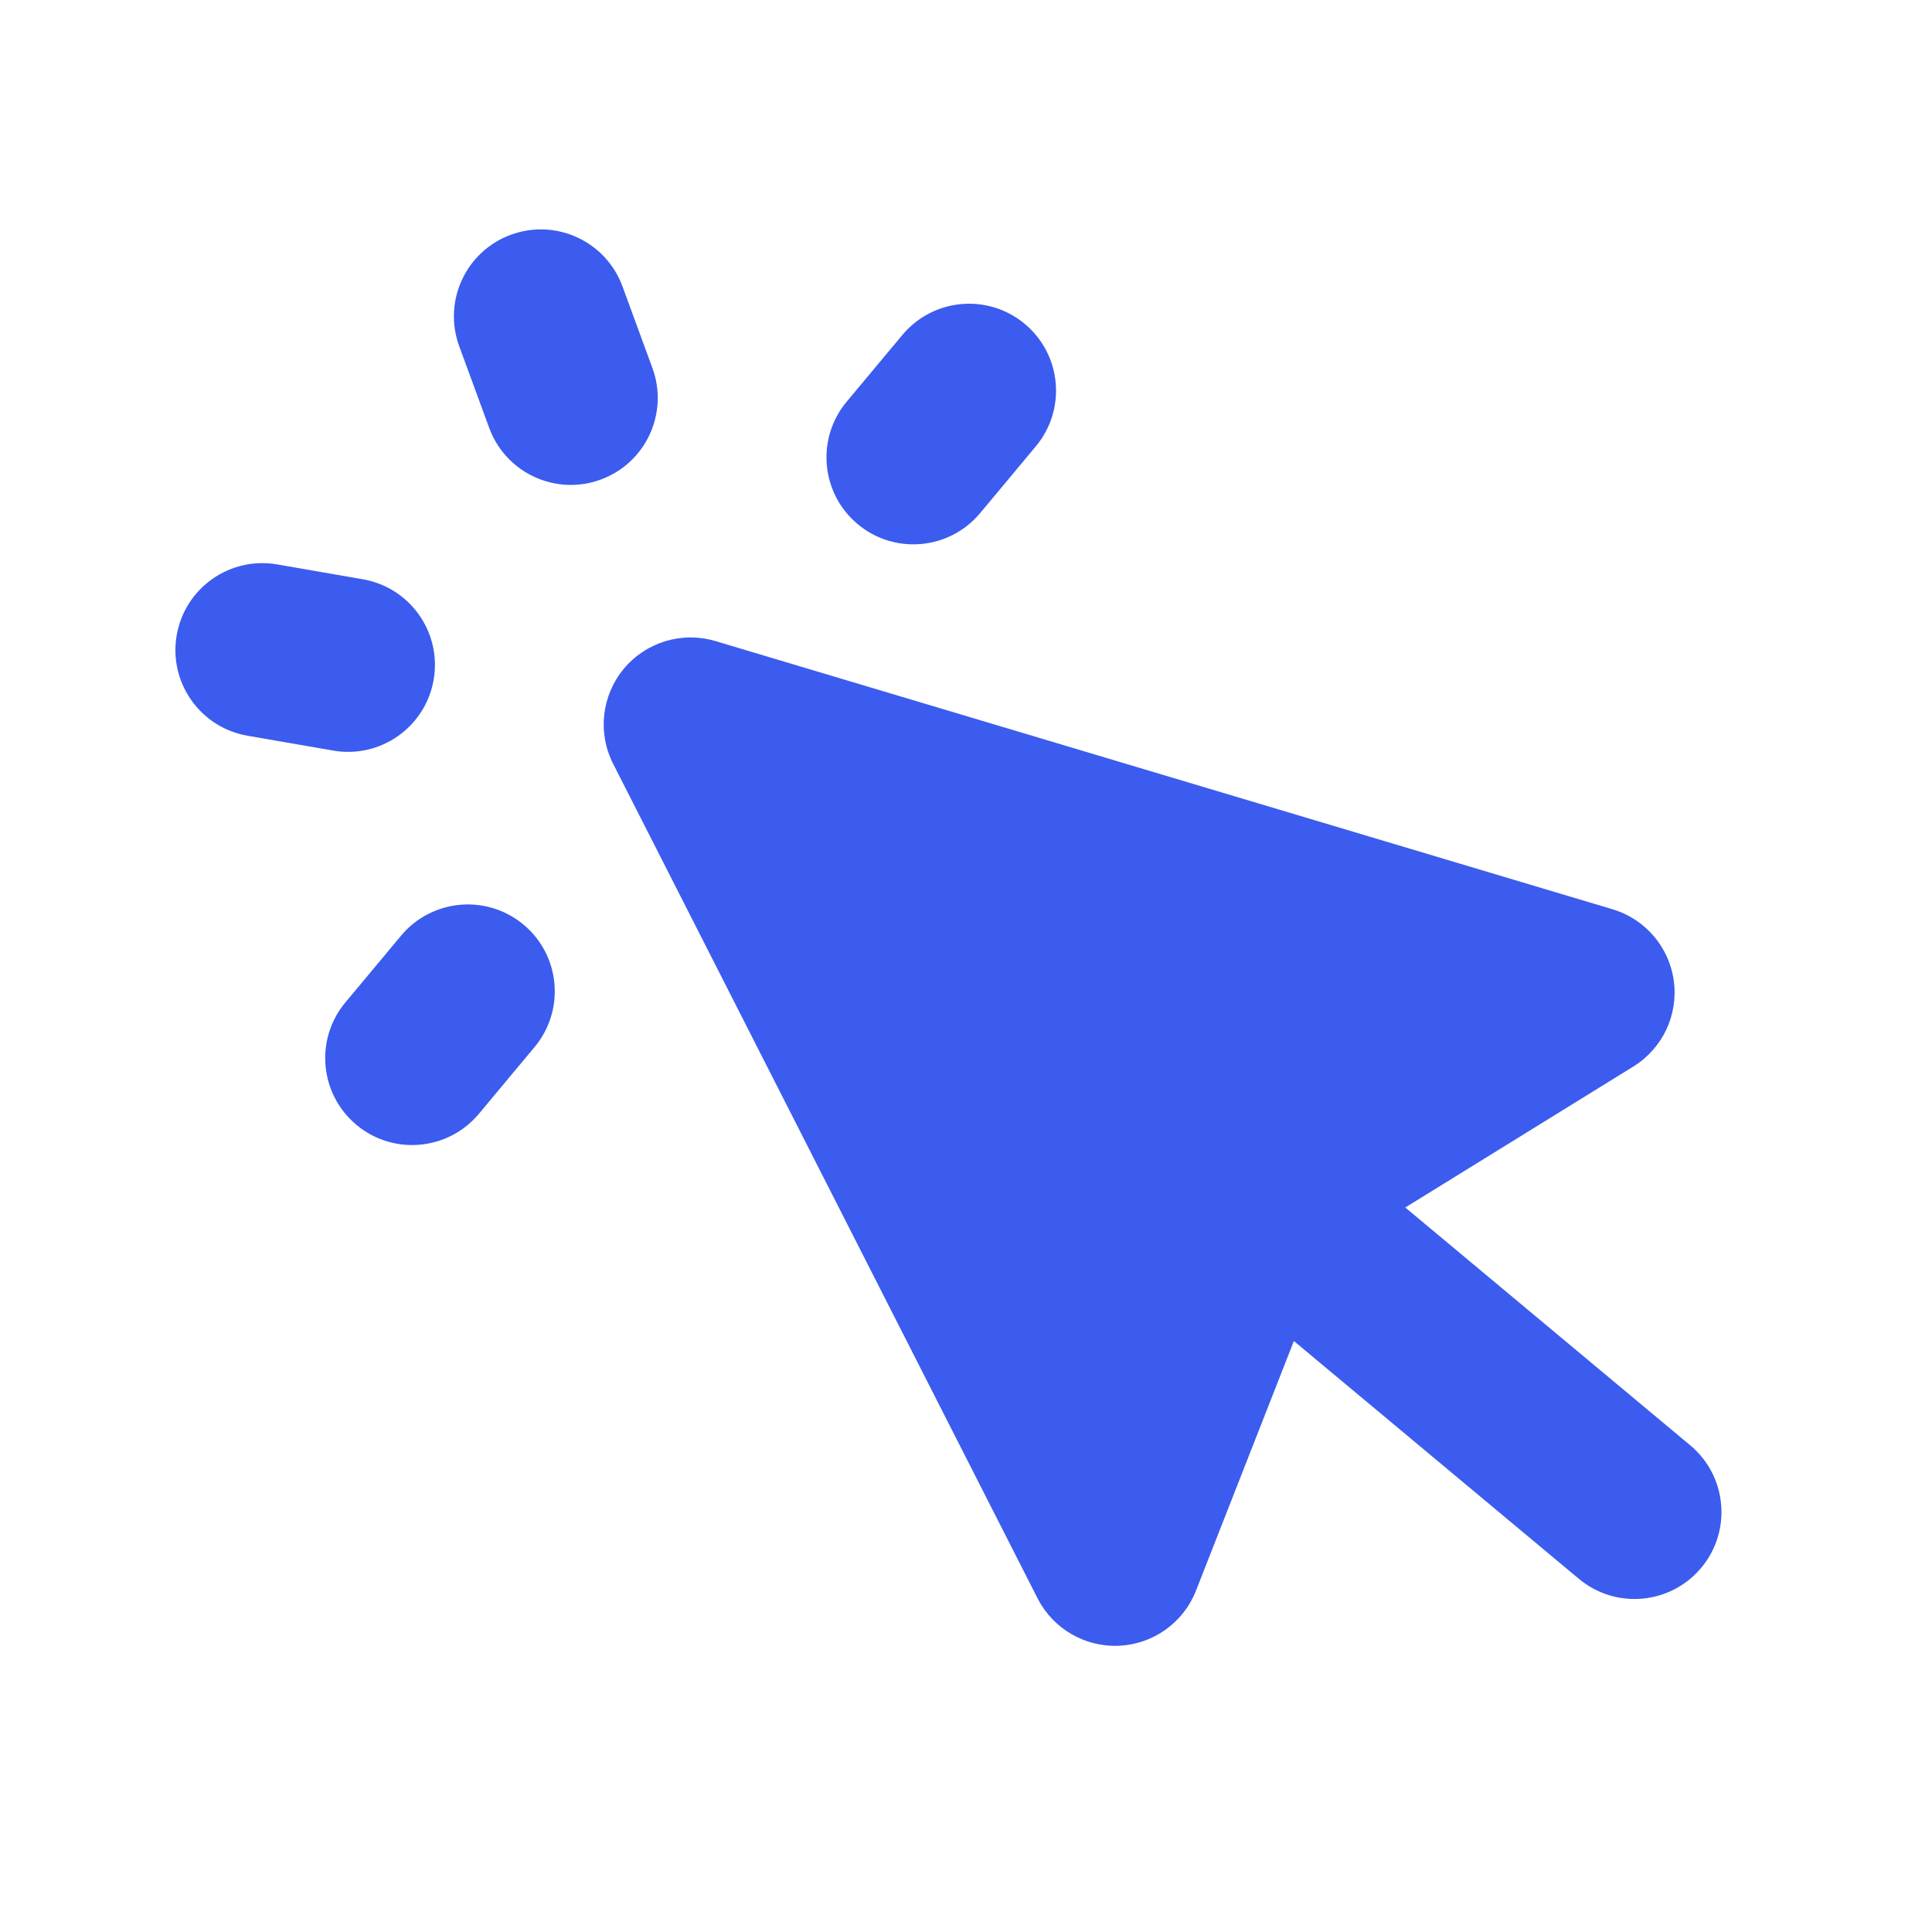 <svg width="48" height="48" viewBox="0 0 48 48" fill="none" xmlns="http://www.w3.org/2000/svg">
<g clip-path="url(#clip0_1_349)">
<path d="M15.465 7.115C15.054 5.996 13.813 5.421 12.693 5.832C11.573 6.243 10.999 7.484 11.41 8.604L12.154 10.631C12.565 11.751 13.806 12.326 14.925 11.915C16.045 11.504 16.62 10.263 16.209 9.143L15.465 7.115Z" fill="#3B5CEE"/>
<path d="M6.888 14.023C5.712 13.819 4.594 14.606 4.39 15.782C4.186 16.957 4.974 18.075 6.149 18.279L8.277 18.648C9.452 18.852 10.57 18.065 10.774 16.889C10.978 15.714 10.191 14.596 9.015 14.392L6.888 14.023Z" fill="#3B5CEE"/>
<path d="M25.735 11.089C26.499 10.174 26.377 8.812 25.461 8.048C24.545 7.283 23.183 7.406 22.419 8.322L21.035 9.98C20.271 10.896 20.394 12.258 21.309 13.022C22.225 13.787 23.587 13.664 24.351 12.748L25.735 11.089Z" fill="#3B5CEE"/>
<path d="M11.898 27.672L13.281 26.014C14.046 25.098 13.923 23.736 13.007 22.972C12.091 22.208 10.729 22.331 9.965 23.246L8.581 24.905C7.817 25.82 7.94 27.182 8.856 27.947C9.771 28.711 11.133 28.588 11.898 27.672Z" fill="#3B5CEE"/>
<path d="M17.777 15.928C16.949 15.68 16.054 15.95 15.5 16.613C14.947 17.277 14.842 18.206 15.233 18.976L25.778 39.71C26.164 40.468 26.959 40.929 27.808 40.888C28.657 40.847 29.404 40.311 29.714 39.52L32.146 33.317L39.226 39.225C40.142 39.989 41.504 39.866 42.268 38.95C43.032 38.035 42.909 36.672 41.993 35.908L34.914 30L40.581 26.497C41.304 26.05 41.698 25.22 41.586 24.377C41.475 23.534 40.879 22.835 40.064 22.591L17.777 15.928Z" fill="#3B5CEE"/>
</g>
<defs>
<clipPath id="clip0_1_349">
<rect width="43.195" height="43.195" fill="white" transform="translate(0.742 4.299) rotate(-5.156)"/>
</clipPath>
</defs>
</svg>
